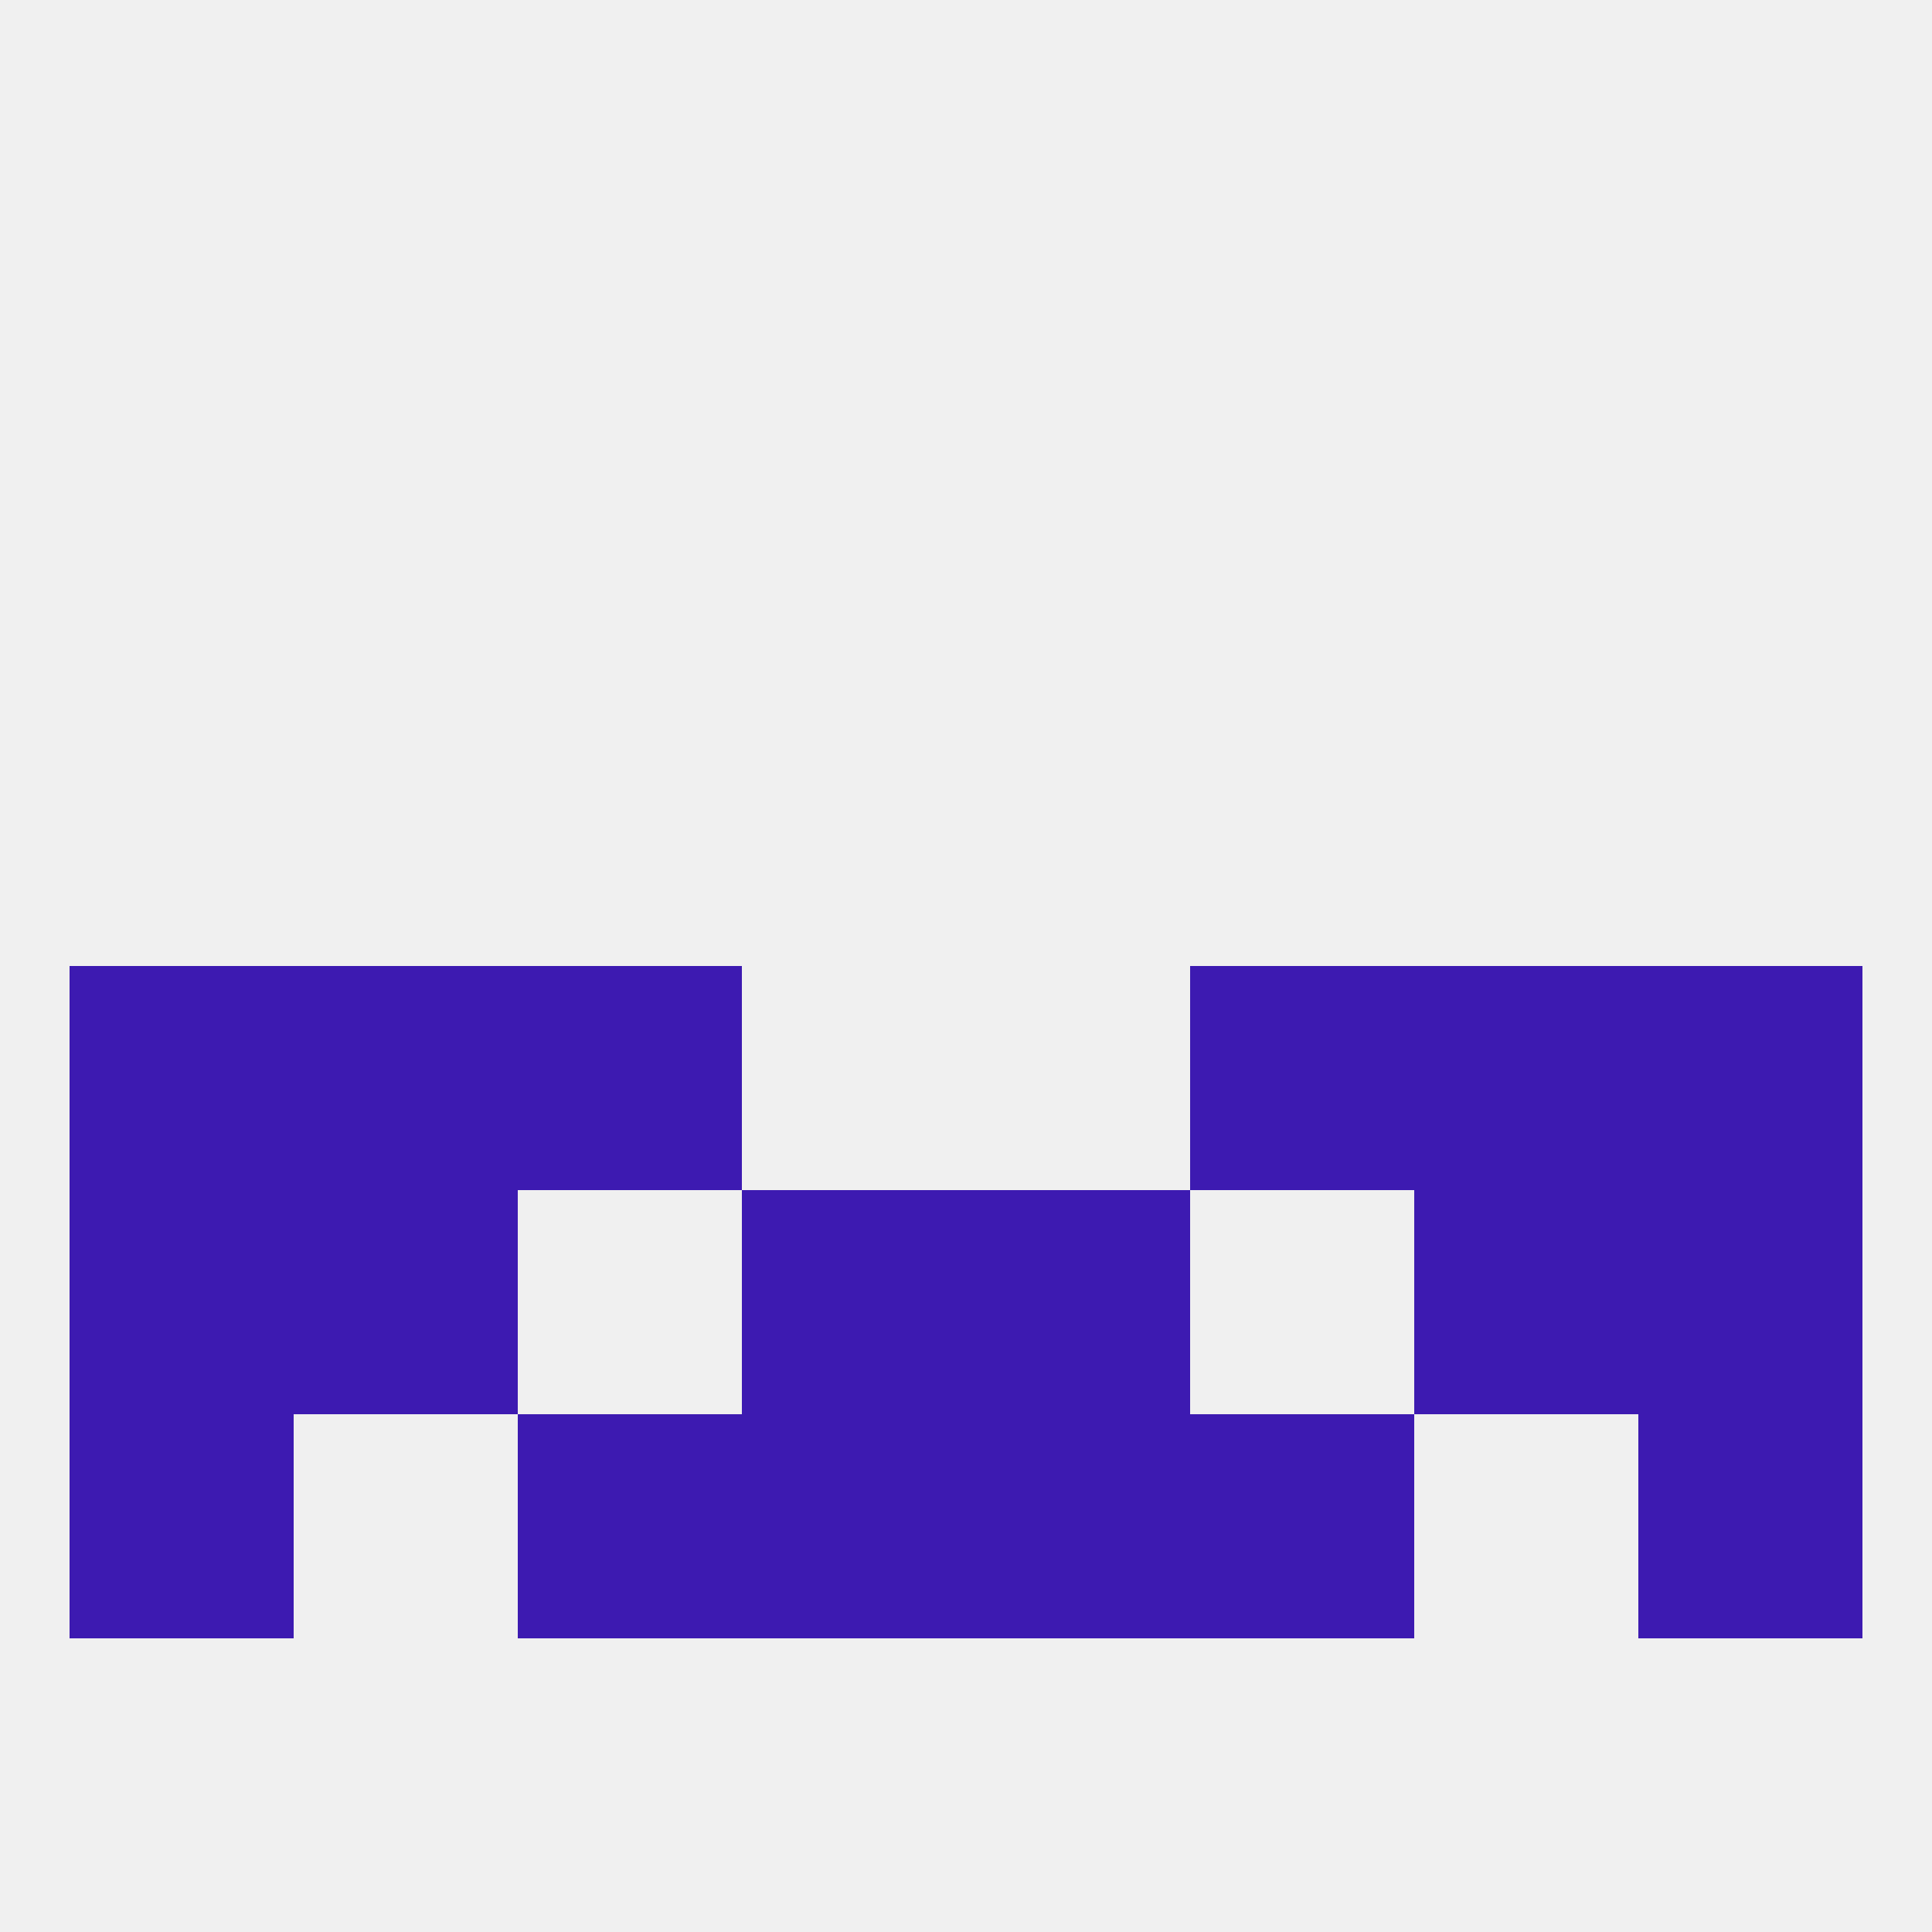 
<!--   <?xml version="1.0"?> -->
<svg version="1.1" baseprofile="full" xmlns="http://www.w3.org/2000/svg" xmlns:xlink="http://www.w3.org/1999/xlink" xmlns:ev="http://www.w3.org/2001/xml-events" width="250" height="250" viewBox="0 0 250 250" >
	<rect width="100%" height="100%" fill="rgba(240,240,240,255)"/>

	<rect x="38" y="154" width="29" height="29" fill="rgba(61,26,177,255)"/>
	<rect x="183" y="154" width="29" height="29" fill="rgba(61,26,177,255)"/>
	<rect x="9" y="154" width="29" height="29" fill="rgba(61,26,177,255)"/>
	<rect x="212" y="154" width="29" height="29" fill="rgba(61,26,177,255)"/>
	<rect x="96" y="154" width="29" height="29" fill="rgba(61,26,177,255)"/>
	<rect x="125" y="154" width="29" height="29" fill="rgba(61,26,177,255)"/>
	<rect x="154" y="183" width="29" height="29" fill="rgba(61,26,177,255)"/>
	<rect x="9" y="183" width="29" height="29" fill="rgba(61,26,177,255)"/>
	<rect x="212" y="183" width="29" height="29" fill="rgba(61,26,177,255)"/>
	<rect x="96" y="183" width="29" height="29" fill="rgba(61,26,177,255)"/>
	<rect x="125" y="183" width="29" height="29" fill="rgba(61,26,177,255)"/>
	<rect x="67" y="183" width="29" height="29" fill="rgba(61,26,177,255)"/>
	<rect x="154" y="125" width="29" height="29" fill="rgba(61,26,177,255)"/>
	<rect x="9" y="125" width="29" height="29" fill="rgba(61,26,177,255)"/>
	<rect x="212" y="125" width="29" height="29" fill="rgba(61,26,177,255)"/>
	<rect x="38" y="125" width="29" height="29" fill="rgba(61,26,177,255)"/>
	<rect x="183" y="125" width="29" height="29" fill="rgba(61,26,177,255)"/>
	<rect x="67" y="125" width="29" height="29" fill="rgba(61,26,177,255)"/>
</svg>